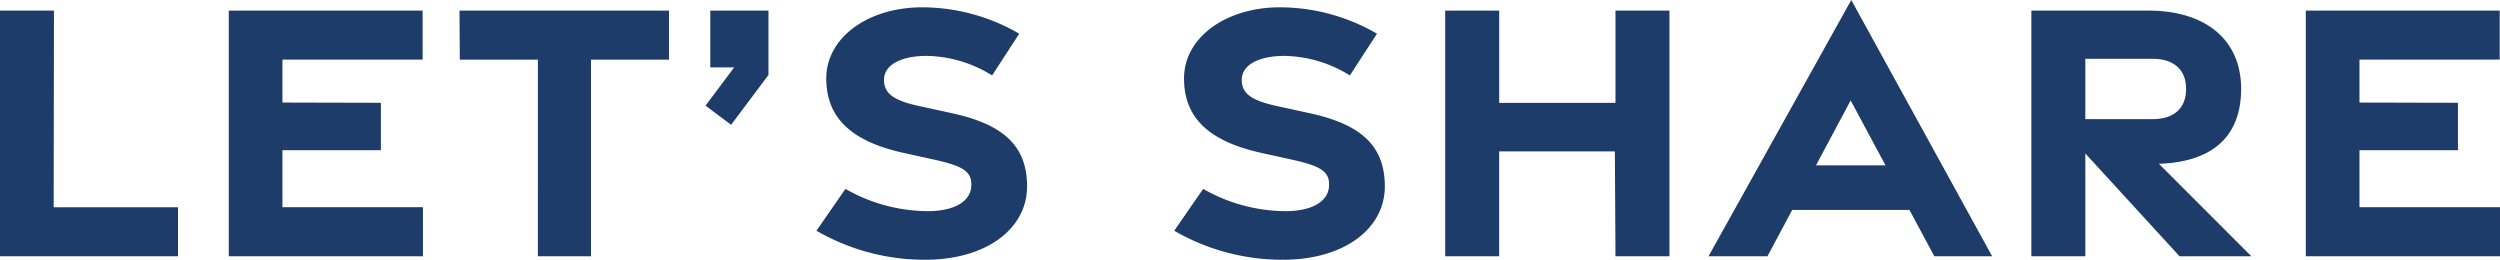 <svg xmlns="http://www.w3.org/2000/svg" width="338.669" height="35.188" viewBox="0 0 338.669 35.188">
  <path id="パス_19348" data-name="パス 19348" d="M-168.376,0h24.116V-6.642h-16.847l.042-26.638h-7.311Zm30.992,0h26.305V-6.647h-19.036v-7.722h13.337v-6.425l-13.337-.033v-5.821h18.994V-33.28h-26.263Zm41.87,0h7.2V-26.638h10.566V-33.28h-28.381l.042,6.642h10.577Zm26.179-17.813,5.062-6.753V-33.28h-7.882v7.687h3.238L-72.8-20.407ZM-43.009.469c8.251-.01,13.781-4.2,13.769-9.959-.011-5.281-2.967-8.318-10.108-9.878l-4.544-.992c-3.293-.719-4.718-1.632-4.73-3.5-.013-2.124,2.4-3.3,5.836-3.287A17.284,17.284,0,0,1-33.977-24.5l3.673-5.653a26.226,26.226,0,0,0-13.181-3.575c-7.325.011-12.97,4.111-12.957,9.646.011,5.034,3,8.423,10.438,10.066l4.128.911c3.939.869,5.2,1.6,5.078,3.615-.128,2.1-2.343,3.368-5.887,3.376A22.662,22.662,0,0,1-53.847-9.131l-3.925,5.667A29.26,29.26,0,0,0-43.009.469Zm48.464,0c8.251-.01,13.781-4.2,13.769-9.959-.011-5.281-2.967-8.318-10.108-9.878L4.572-20.36c-3.293-.719-4.718-1.632-4.73-3.5-.013-2.124,2.4-3.3,5.836-3.287A17.284,17.284,0,0,1,14.487-24.5l3.673-5.653A26.226,26.226,0,0,0,4.978-33.728c-7.325.011-12.97,4.111-12.957,9.646.011,5.034,3,8.423,10.438,10.066l4.128.911c3.939.869,5.2,1.6,5.078,3.615-.128,2.1-2.343,3.368-5.887,3.376A22.662,22.662,0,0,1-5.383-9.131L-9.308-3.463A29.26,29.26,0,0,0,5.455.469ZM27.4,0h7.311V-14.209H50.386L50.47,0h7.311V-33.28H50.47v12.5H34.715v-12.5H27.4ZM63.076-.007H71.06l3.35-6.275H90.292L93.663-.007h7.832L82.411-34.719ZM77.637-12.326l4.691-8.787,4.719,8.787ZM136.612,0,124.087-12.529c7.2-.245,11.138-3.653,11.138-10.155,0-6.681-4.859-10.6-12.564-10.6H106.808V0h7.311V-13.928L126.885,0ZM114.119-26.752h9.126c2.764,0,4.523,1.4,4.523,4.069,0,2.733-1.759,4.1-4.523,4.1h-9.126ZM143.988,0h26.305V-6.647H151.257v-7.722h13.337v-6.425l-13.337-.033v-5.821h18.994V-33.28H143.988Z" transform="translate(168.376 34.719)" fill="#1e3c69"/>
</svg>
